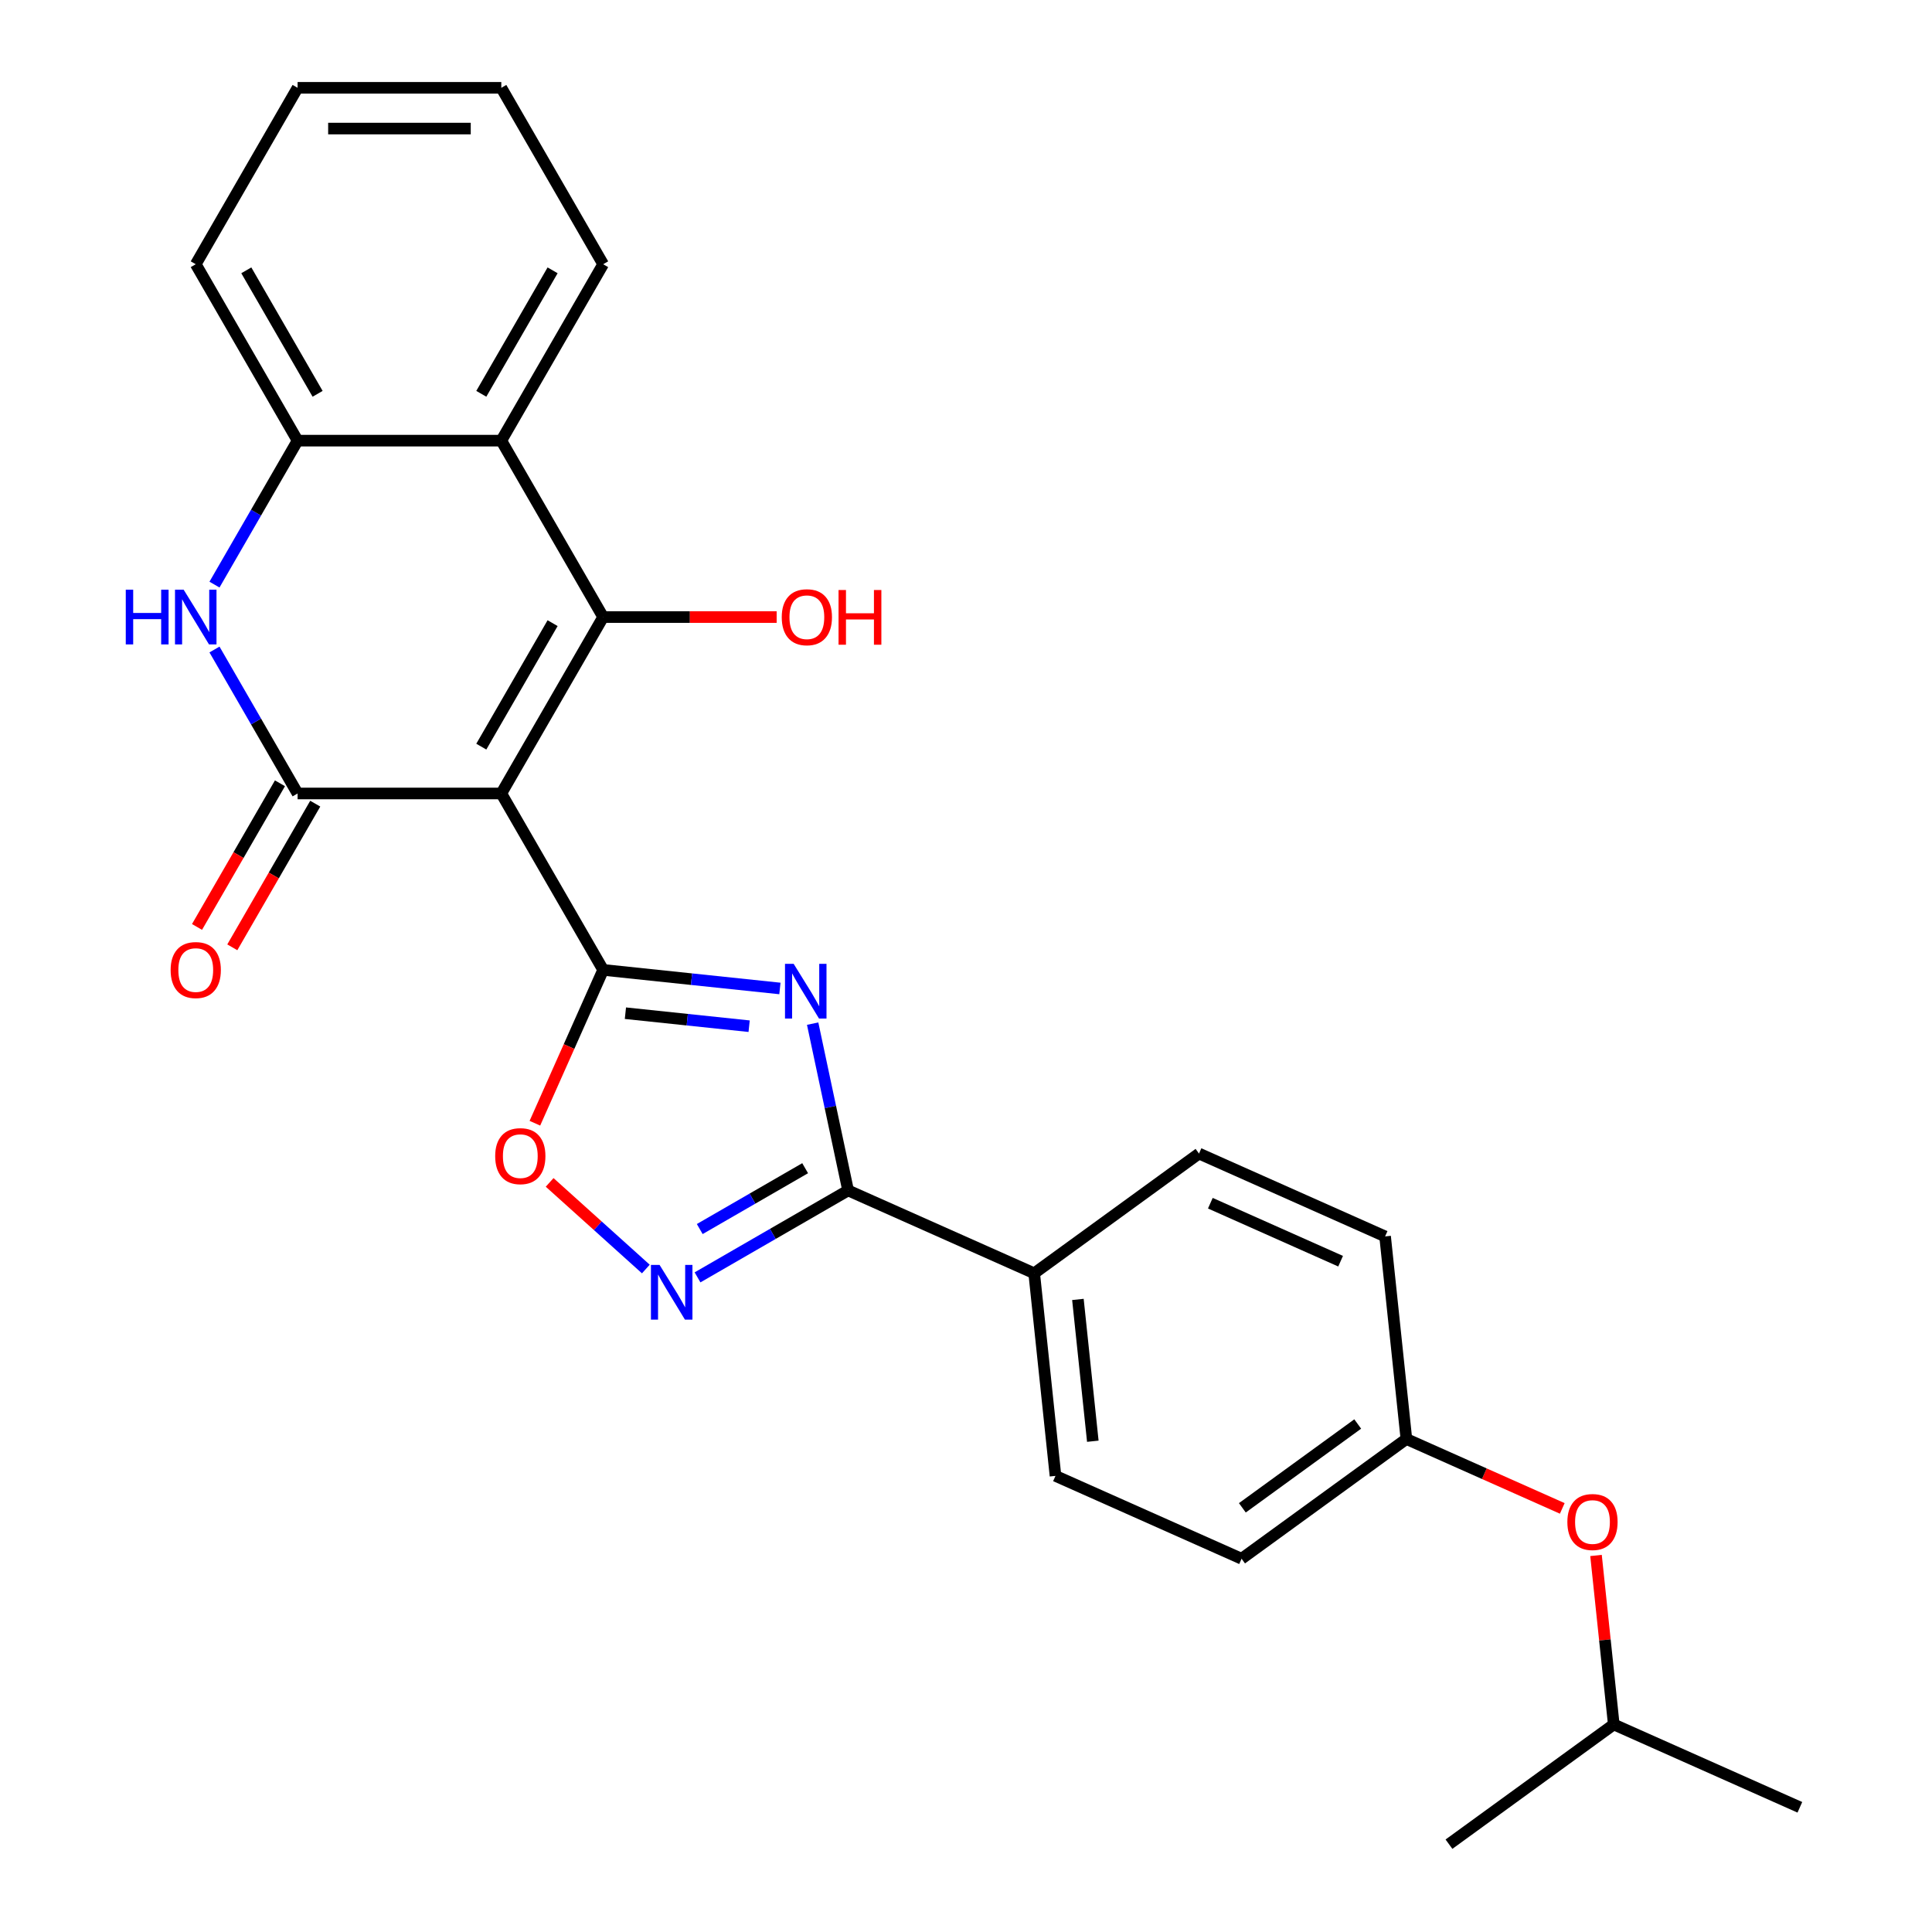 <?xml version='1.0' encoding='iso-8859-1'?>
<svg version='1.1' baseProfile='full'
              xmlns='http://www.w3.org/2000/svg'
                      xmlns:rdkit='http://www.rdkit.org/xml'
                      xmlns:xlink='http://www.w3.org/1999/xlink'
                  xml:space='preserve'
width='1000px' height='1000px' viewBox='0 0 1000 1000'>
<!-- END OF HEADER -->
<rect style='opacity:1.0;fill:#FFFFFF;stroke:none' width='1000' height='1000' x='0' y='0'> </rect>
<path class='bond-0' d='M 259.475,410.702 L 312.194,502.014' style='fill:none;fill-rule:evenodd;stroke:#000000;stroke-width:6px;stroke-linecap:butt;stroke-linejoin:miter;stroke-opacity:1' />
<path class='bond-2' d='M 259.475,410.702 L 312.194,319.39' style='fill:none;fill-rule:evenodd;stroke:#000000;stroke-width:6px;stroke-linecap:butt;stroke-linejoin:miter;stroke-opacity:1' />
<path class='bond-2' d='M 249.121,386.461 L 286.024,322.543' style='fill:none;fill-rule:evenodd;stroke:#000000;stroke-width:6px;stroke-linecap:butt;stroke-linejoin:miter;stroke-opacity:1' />
<path class='bond-3' d='M 259.475,410.702 L 154.037,410.702' style='fill:none;fill-rule:evenodd;stroke:#000000;stroke-width:6px;stroke-linecap:butt;stroke-linejoin:miter;stroke-opacity:1' />
<path class='bond-1' d='M 312.194,502.014 L 357.936,506.821' style='fill:none;fill-rule:evenodd;stroke:#000000;stroke-width:6px;stroke-linecap:butt;stroke-linejoin:miter;stroke-opacity:1' />
<path class='bond-1' d='M 357.936,506.821 L 403.679,511.629' style='fill:none;fill-rule:evenodd;stroke:#0000FF;stroke-width:6px;stroke-linecap:butt;stroke-linejoin:miter;stroke-opacity:1' />
<path class='bond-1' d='M 323.713,524.428 L 355.732,527.793' style='fill:none;fill-rule:evenodd;stroke:#000000;stroke-width:6px;stroke-linecap:butt;stroke-linejoin:miter;stroke-opacity:1' />
<path class='bond-1' d='M 355.732,527.793 L 387.752,531.159' style='fill:none;fill-rule:evenodd;stroke:#0000FF;stroke-width:6px;stroke-linecap:butt;stroke-linejoin:miter;stroke-opacity:1' />
<path class='bond-8' d='M 312.194,502.014 L 294.526,541.697' style='fill:none;fill-rule:evenodd;stroke:#000000;stroke-width:6px;stroke-linecap:butt;stroke-linejoin:miter;stroke-opacity:1' />
<path class='bond-8' d='M 294.526,541.697 L 276.858,581.38' style='fill:none;fill-rule:evenodd;stroke:#FF0000;stroke-width:6px;stroke-linecap:butt;stroke-linejoin:miter;stroke-opacity:1' />
<path class='bond-4' d='M 420.625,529.831 L 429.8,573' style='fill:none;fill-rule:evenodd;stroke:#0000FF;stroke-width:6px;stroke-linecap:butt;stroke-linejoin:miter;stroke-opacity:1' />
<path class='bond-4' d='M 429.8,573 L 438.976,616.169' style='fill:none;fill-rule:evenodd;stroke:#000000;stroke-width:6px;stroke-linecap:butt;stroke-linejoin:miter;stroke-opacity:1' />
<path class='bond-7' d='M 312.194,319.39 L 259.475,228.078' style='fill:none;fill-rule:evenodd;stroke:#000000;stroke-width:6px;stroke-linecap:butt;stroke-linejoin:miter;stroke-opacity:1' />
<path class='bond-12' d='M 312.194,319.39 L 357.095,319.39' style='fill:none;fill-rule:evenodd;stroke:#000000;stroke-width:6px;stroke-linecap:butt;stroke-linejoin:miter;stroke-opacity:1' />
<path class='bond-12' d='M 357.095,319.39 L 401.996,319.39' style='fill:none;fill-rule:evenodd;stroke:#FF0000;stroke-width:6px;stroke-linecap:butt;stroke-linejoin:miter;stroke-opacity:1' />
<path class='bond-5' d='M 154.037,410.702 L 132.527,373.444' style='fill:none;fill-rule:evenodd;stroke:#000000;stroke-width:6px;stroke-linecap:butt;stroke-linejoin:miter;stroke-opacity:1' />
<path class='bond-5' d='M 132.527,373.444 L 111.016,336.186' style='fill:none;fill-rule:evenodd;stroke:#0000FF;stroke-width:6px;stroke-linecap:butt;stroke-linejoin:miter;stroke-opacity:1' />
<path class='bond-11' d='M 144.906,405.43 L 123.442,442.608' style='fill:none;fill-rule:evenodd;stroke:#000000;stroke-width:6px;stroke-linecap:butt;stroke-linejoin:miter;stroke-opacity:1' />
<path class='bond-11' d='M 123.442,442.608 L 101.977,479.786' style='fill:none;fill-rule:evenodd;stroke:#FF0000;stroke-width:6px;stroke-linecap:butt;stroke-linejoin:miter;stroke-opacity:1' />
<path class='bond-11' d='M 163.169,415.974 L 141.704,453.152' style='fill:none;fill-rule:evenodd;stroke:#000000;stroke-width:6px;stroke-linecap:butt;stroke-linejoin:miter;stroke-opacity:1' />
<path class='bond-11' d='M 141.704,453.152 L 120.239,490.33' style='fill:none;fill-rule:evenodd;stroke:#FF0000;stroke-width:6px;stroke-linecap:butt;stroke-linejoin:miter;stroke-opacity:1' />
<path class='bond-10' d='M 438.976,616.169 L 535.298,659.054' style='fill:none;fill-rule:evenodd;stroke:#000000;stroke-width:6px;stroke-linecap:butt;stroke-linejoin:miter;stroke-opacity:1' />
<path class='bond-27' d='M 438.976,616.169 L 400.008,638.667' style='fill:none;fill-rule:evenodd;stroke:#000000;stroke-width:6px;stroke-linecap:butt;stroke-linejoin:miter;stroke-opacity:1' />
<path class='bond-27' d='M 400.008,638.667 L 361.04,661.165' style='fill:none;fill-rule:evenodd;stroke:#0000FF;stroke-width:6px;stroke-linecap:butt;stroke-linejoin:miter;stroke-opacity:1' />
<path class='bond-27' d='M 416.742,604.656 L 389.464,620.405' style='fill:none;fill-rule:evenodd;stroke:#000000;stroke-width:6px;stroke-linecap:butt;stroke-linejoin:miter;stroke-opacity:1' />
<path class='bond-27' d='M 389.464,620.405 L 362.187,636.153' style='fill:none;fill-rule:evenodd;stroke:#0000FF;stroke-width:6px;stroke-linecap:butt;stroke-linejoin:miter;stroke-opacity:1' />
<path class='bond-9' d='M 111.016,302.594 L 132.527,265.336' style='fill:none;fill-rule:evenodd;stroke:#0000FF;stroke-width:6px;stroke-linecap:butt;stroke-linejoin:miter;stroke-opacity:1' />
<path class='bond-9' d='M 132.527,265.336 L 154.037,228.078' style='fill:none;fill-rule:evenodd;stroke:#000000;stroke-width:6px;stroke-linecap:butt;stroke-linejoin:miter;stroke-opacity:1' />
<path class='bond-6' d='M 334.288,656.844 L 309.392,634.427' style='fill:none;fill-rule:evenodd;stroke:#0000FF;stroke-width:6px;stroke-linecap:butt;stroke-linejoin:miter;stroke-opacity:1' />
<path class='bond-6' d='M 309.392,634.427 L 284.495,612.009' style='fill:none;fill-rule:evenodd;stroke:#FF0000;stroke-width:6px;stroke-linecap:butt;stroke-linejoin:miter;stroke-opacity:1' />
<path class='bond-19' d='M 259.475,228.078 L 312.194,136.766' style='fill:none;fill-rule:evenodd;stroke:#000000;stroke-width:6px;stroke-linecap:butt;stroke-linejoin:miter;stroke-opacity:1' />
<path class='bond-19' d='M 249.121,203.838 L 286.024,139.919' style='fill:none;fill-rule:evenodd;stroke:#000000;stroke-width:6px;stroke-linecap:butt;stroke-linejoin:miter;stroke-opacity:1' />
<path class='bond-26' d='M 259.475,228.078 L 154.037,228.078' style='fill:none;fill-rule:evenodd;stroke:#000000;stroke-width:6px;stroke-linecap:butt;stroke-linejoin:miter;stroke-opacity:1' />
<path class='bond-20' d='M 154.037,228.078 L 101.319,136.766' style='fill:none;fill-rule:evenodd;stroke:#000000;stroke-width:6px;stroke-linecap:butt;stroke-linejoin:miter;stroke-opacity:1' />
<path class='bond-20' d='M 164.392,203.838 L 127.489,139.919' style='fill:none;fill-rule:evenodd;stroke:#000000;stroke-width:6px;stroke-linecap:butt;stroke-linejoin:miter;stroke-opacity:1' />
<path class='bond-13' d='M 535.298,659.054 L 546.32,763.914' style='fill:none;fill-rule:evenodd;stroke:#000000;stroke-width:6px;stroke-linecap:butt;stroke-linejoin:miter;stroke-opacity:1' />
<path class='bond-13' d='M 557.924,672.579 L 565.639,745.981' style='fill:none;fill-rule:evenodd;stroke:#000000;stroke-width:6px;stroke-linecap:butt;stroke-linejoin:miter;stroke-opacity:1' />
<path class='bond-14' d='M 535.298,659.054 L 620.599,597.079' style='fill:none;fill-rule:evenodd;stroke:#000000;stroke-width:6px;stroke-linecap:butt;stroke-linejoin:miter;stroke-opacity:1' />
<path class='bond-17' d='M 546.32,763.914 L 642.642,806.8' style='fill:none;fill-rule:evenodd;stroke:#000000;stroke-width:6px;stroke-linecap:butt;stroke-linejoin:miter;stroke-opacity:1' />
<path class='bond-18' d='M 620.599,597.079 L 716.922,639.965' style='fill:none;fill-rule:evenodd;stroke:#000000;stroke-width:6px;stroke-linecap:butt;stroke-linejoin:miter;stroke-opacity:1' />
<path class='bond-18' d='M 626.471,622.777 L 693.896,652.796' style='fill:none;fill-rule:evenodd;stroke:#000000;stroke-width:6px;stroke-linecap:butt;stroke-linejoin:miter;stroke-opacity:1' />
<path class='bond-15' d='M 808.629,780.749 L 768.286,762.787' style='fill:none;fill-rule:evenodd;stroke:#FF0000;stroke-width:6px;stroke-linecap:butt;stroke-linejoin:miter;stroke-opacity:1' />
<path class='bond-15' d='M 768.286,762.787 L 727.943,744.825' style='fill:none;fill-rule:evenodd;stroke:#000000;stroke-width:6px;stroke-linecap:butt;stroke-linejoin:miter;stroke-opacity:1' />
<path class='bond-21' d='M 826.094,805.106 L 830.69,848.839' style='fill:none;fill-rule:evenodd;stroke:#FF0000;stroke-width:6px;stroke-linecap:butt;stroke-linejoin:miter;stroke-opacity:1' />
<path class='bond-21' d='M 830.69,848.839 L 835.286,892.571' style='fill:none;fill-rule:evenodd;stroke:#000000;stroke-width:6px;stroke-linecap:butt;stroke-linejoin:miter;stroke-opacity:1' />
<path class='bond-16' d='M 727.943,744.825 L 716.922,639.965' style='fill:none;fill-rule:evenodd;stroke:#000000;stroke-width:6px;stroke-linecap:butt;stroke-linejoin:miter;stroke-opacity:1' />
<path class='bond-29' d='M 727.943,744.825 L 642.642,806.8' style='fill:none;fill-rule:evenodd;stroke:#000000;stroke-width:6px;stroke-linecap:butt;stroke-linejoin:miter;stroke-opacity:1' />
<path class='bond-29' d='M 702.753,737.061 L 643.042,780.443' style='fill:none;fill-rule:evenodd;stroke:#000000;stroke-width:6px;stroke-linecap:butt;stroke-linejoin:miter;stroke-opacity:1' />
<path class='bond-24' d='M 312.194,136.766 L 259.475,45.455' style='fill:none;fill-rule:evenodd;stroke:#000000;stroke-width:6px;stroke-linecap:butt;stroke-linejoin:miter;stroke-opacity:1' />
<path class='bond-25' d='M 101.319,136.766 L 154.037,45.455' style='fill:none;fill-rule:evenodd;stroke:#000000;stroke-width:6px;stroke-linecap:butt;stroke-linejoin:miter;stroke-opacity:1' />
<path class='bond-22' d='M 835.286,892.571 L 931.609,935.456' style='fill:none;fill-rule:evenodd;stroke:#000000;stroke-width:6px;stroke-linecap:butt;stroke-linejoin:miter;stroke-opacity:1' />
<path class='bond-23' d='M 835.286,892.571 L 749.985,954.545' style='fill:none;fill-rule:evenodd;stroke:#000000;stroke-width:6px;stroke-linecap:butt;stroke-linejoin:miter;stroke-opacity:1' />
<path class='bond-28' d='M 259.475,45.455 L 154.037,45.455' style='fill:none;fill-rule:evenodd;stroke:#000000;stroke-width:6px;stroke-linecap:butt;stroke-linejoin:miter;stroke-opacity:1' />
<path class='bond-28' d='M 243.66,66.542 L 169.853,66.542' style='fill:none;fill-rule:evenodd;stroke:#000000;stroke-width:6px;stroke-linecap:butt;stroke-linejoin:miter;stroke-opacity:1' />
<path  class='atom-2' d='M 410.794 498.875
L 420.074 513.875
Q 420.994 515.355, 422.474 518.035
Q 423.954 520.715, 424.034 520.875
L 424.034 498.875
L 427.794 498.875
L 427.794 527.195
L 423.914 527.195
L 413.954 510.795
Q 412.794 508.875, 411.554 506.675
Q 410.354 504.475, 409.994 503.795
L 409.994 527.195
L 406.314 527.195
L 406.314 498.875
L 410.794 498.875
' fill='#0000FF'/>
<path  class='atom-6' d='M 65.099 305.23
L 68.939 305.23
L 68.939 317.27
L 83.419 317.27
L 83.419 305.23
L 87.259 305.23
L 87.259 333.55
L 83.419 333.55
L 83.419 320.47
L 68.939 320.47
L 68.939 333.55
L 65.099 333.55
L 65.099 305.23
' fill='#0000FF'/>
<path  class='atom-6' d='M 95.059 305.23
L 104.339 320.23
Q 105.259 321.71, 106.739 324.39
Q 108.219 327.07, 108.299 327.23
L 108.299 305.23
L 112.059 305.23
L 112.059 333.55
L 108.179 333.55
L 98.219 317.15
Q 97.059 315.23, 95.819 313.03
Q 94.619 310.83, 94.259 310.15
L 94.259 333.55
L 90.579 333.55
L 90.579 305.23
L 95.059 305.23
' fill='#0000FF'/>
<path  class='atom-7' d='M 341.404 654.728
L 350.684 669.728
Q 351.604 671.208, 353.084 673.888
Q 354.564 676.568, 354.644 676.728
L 354.644 654.728
L 358.404 654.728
L 358.404 683.048
L 354.524 683.048
L 344.564 666.648
Q 343.404 664.728, 342.164 662.528
Q 340.964 660.328, 340.604 659.648
L 340.604 683.048
L 336.924 683.048
L 336.924 654.728
L 341.404 654.728
' fill='#0000FF'/>
<path  class='atom-9' d='M 256.309 598.416
Q 256.309 591.616, 259.669 587.816
Q 263.029 584.016, 269.309 584.016
Q 275.589 584.016, 278.949 587.816
Q 282.309 591.616, 282.309 598.416
Q 282.309 605.296, 278.909 609.216
Q 275.509 613.096, 269.309 613.096
Q 263.069 613.096, 259.669 609.216
Q 256.309 605.336, 256.309 598.416
M 269.309 609.896
Q 273.629 609.896, 275.949 607.016
Q 278.309 604.096, 278.309 598.416
Q 278.309 592.856, 275.949 590.056
Q 273.629 587.216, 269.309 587.216
Q 264.989 587.216, 262.629 590.016
Q 260.309 592.816, 260.309 598.416
Q 260.309 604.136, 262.629 607.016
Q 264.989 609.896, 269.309 609.896
' fill='#FF0000'/>
<path  class='atom-12' d='M 88.319 502.094
Q 88.319 495.294, 91.679 491.494
Q 95.039 487.694, 101.319 487.694
Q 107.599 487.694, 110.959 491.494
Q 114.319 495.294, 114.319 502.094
Q 114.319 508.974, 110.919 512.894
Q 107.519 516.774, 101.319 516.774
Q 95.079 516.774, 91.679 512.894
Q 88.319 509.014, 88.319 502.094
M 101.319 513.574
Q 105.639 513.574, 107.959 510.694
Q 110.319 507.774, 110.319 502.094
Q 110.319 496.534, 107.959 493.734
Q 105.639 490.894, 101.319 490.894
Q 96.999 490.894, 94.639 493.694
Q 92.319 496.494, 92.319 502.094
Q 92.319 507.814, 94.639 510.694
Q 96.999 513.574, 101.319 513.574
' fill='#FF0000'/>
<path  class='atom-13' d='M 404.632 319.47
Q 404.632 312.67, 407.992 308.87
Q 411.352 305.07, 417.632 305.07
Q 423.912 305.07, 427.272 308.87
Q 430.632 312.67, 430.632 319.47
Q 430.632 326.35, 427.232 330.27
Q 423.832 334.15, 417.632 334.15
Q 411.392 334.15, 407.992 330.27
Q 404.632 326.39, 404.632 319.47
M 417.632 330.95
Q 421.952 330.95, 424.272 328.07
Q 426.632 325.15, 426.632 319.47
Q 426.632 313.91, 424.272 311.11
Q 421.952 308.27, 417.632 308.27
Q 413.312 308.27, 410.952 311.07
Q 408.632 313.87, 408.632 319.47
Q 408.632 325.19, 410.952 328.07
Q 413.312 330.95, 417.632 330.95
' fill='#FF0000'/>
<path  class='atom-13' d='M 434.032 305.39
L 437.872 305.39
L 437.872 317.43
L 452.352 317.43
L 452.352 305.39
L 456.192 305.39
L 456.192 333.71
L 452.352 333.71
L 452.352 320.63
L 437.872 320.63
L 437.872 333.71
L 434.032 333.71
L 434.032 305.39
' fill='#FF0000'/>
<path  class='atom-16' d='M 811.265 787.79
Q 811.265 780.99, 814.625 777.19
Q 817.985 773.39, 824.265 773.39
Q 830.545 773.39, 833.905 777.19
Q 837.265 780.99, 837.265 787.79
Q 837.265 794.67, 833.865 798.59
Q 830.465 802.47, 824.265 802.47
Q 818.025 802.47, 814.625 798.59
Q 811.265 794.71, 811.265 787.79
M 824.265 799.27
Q 828.585 799.27, 830.905 796.39
Q 833.265 793.47, 833.265 787.79
Q 833.265 782.23, 830.905 779.43
Q 828.585 776.59, 824.265 776.59
Q 819.945 776.59, 817.585 779.39
Q 815.265 782.19, 815.265 787.79
Q 815.265 793.51, 817.585 796.39
Q 819.945 799.27, 824.265 799.27
' fill='#FF0000'/>
</svg>
